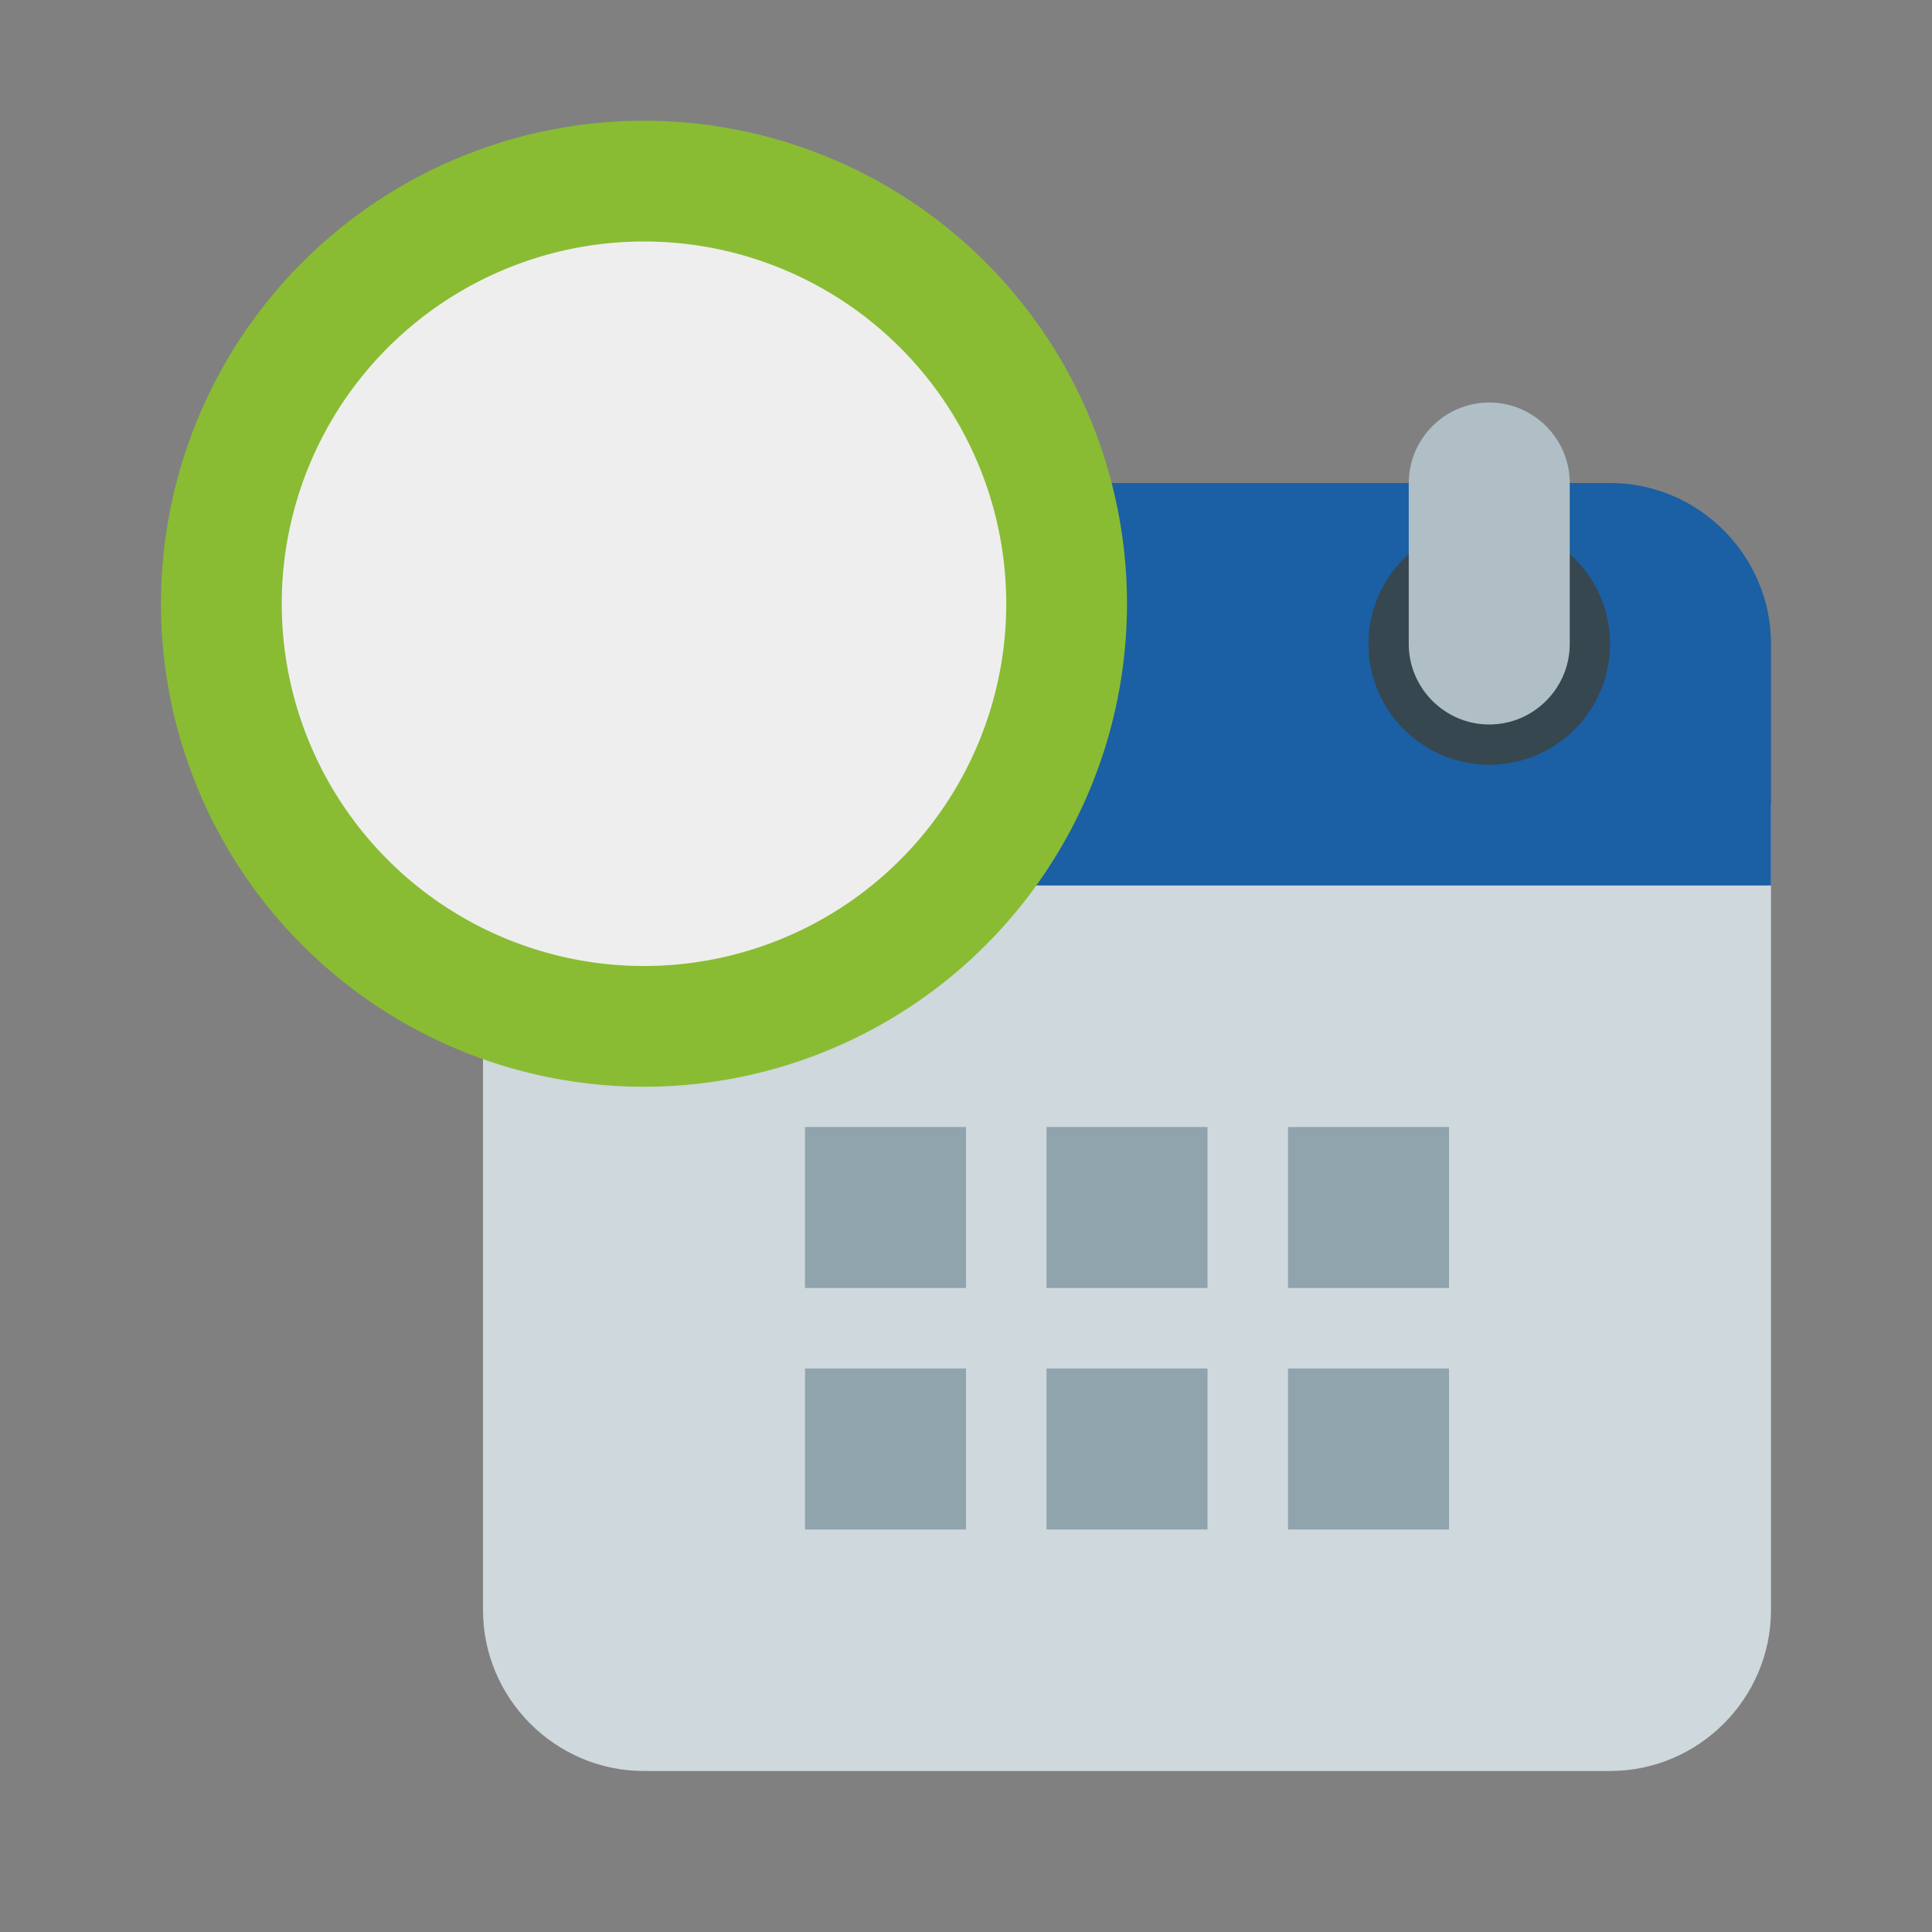 <!DOCTYPE svg PUBLIC "-//W3C//DTD SVG 1.1//EN" "http://www.w3.org/Graphics/SVG/1.1/DTD/svg11.dtd">
<!-- Uploaded to: SVG Repo, www.svgrepo.com, Transformed by: SVG Repo Mixer Tools -->
<svg width="800px" height="800px" viewBox="0 0 1024 1024" class="icon" version="1.1" xmlns="http://www.w3.org/2000/svg" fill="#000000">
<rect x="0" y="0" width="1024" height="1024" fill="#808080" stroke="none"/>
<g id="SVGRepo_bgCarrier" stroke-width="0"/>
<g id="SVGRepo_tracerCarrier" stroke-linecap="round" stroke-linejoin="round"/>
<g id="SVGRepo_iconCarrier">
<path d="M256 853.333V426.667h682.667v426.667c0 46.933-38.4 85.333-85.333 85.333H341.333c-46.933 0-85.333-38.4-85.333-85.333z" fill="#CFD8DC"/>
<path d="M938.667 341.333v128H256v-128c0-46.933 38.4-85.333 85.333-85.333h512c46.933 0 85.333 38.4 85.333 85.333z" fill="#1b5fa4"/>
<path d="M789.333 341.333m-64 0a64 64 0 1 0 128 0 64 64 0 1 0-128 0Z" fill="#37474F"/>
<path d="M426.667 341.333m-64 0a64 64 0 1 0 128 0 64 64 0 1 0-128 0Z" fill="#37474F"/>
<path d="M789.333 213.333c-23.467 0-42.667 19.2-42.667 42.667v85.333c0 23.467 19.2 42.667 42.667 42.667s42.667-19.2 42.667-42.667v-85.333c0-23.467-19.2-42.667-42.667-42.667zM426.667 213.333c-23.467 0-42.667 19.2-42.667 42.667v85.333c0 23.467 19.2 42.667 42.667 42.667s42.667-19.2 42.667-42.667v-85.333c0-23.467-19.2-42.667-42.667-42.667z" fill="#B0BEC5"/>
<path d="M682.667 725.333h85.333v85.333h-85.333zM554.667 725.333h85.333v85.333h-85.333zM426.667 725.333h85.333v85.333h-85.333zM682.667 597.333h85.333v85.333h-85.333zM554.667 597.333h85.333v85.333h-85.333zM426.667 597.333h85.333v85.333h-85.333z" fill="#90A4AE"/>
<path d="M341.333 320m-256 0a256 256 0 1 0 512 0 256 256 0 1 0-512 0Z" fill="#89bc33"/>
<path d="M341.333 320m-192 0a192 192 0 1 0 384 0 192 192 0 1 0-384 0Z" fill="#EEEEEE"/>
<path d="M320 170.667h42.667v149.333h-42.667z" fill=""/>
<path d="M437.717 386.133l-28.651 28.672-81.451-81.451 28.672-28.651z" fill=""/>
<path d="M341.333 320m-32 0a32 32 0 1 0 64 0 32 32 0 1 0-64 0Z" fill=""/>
</g>
</svg>